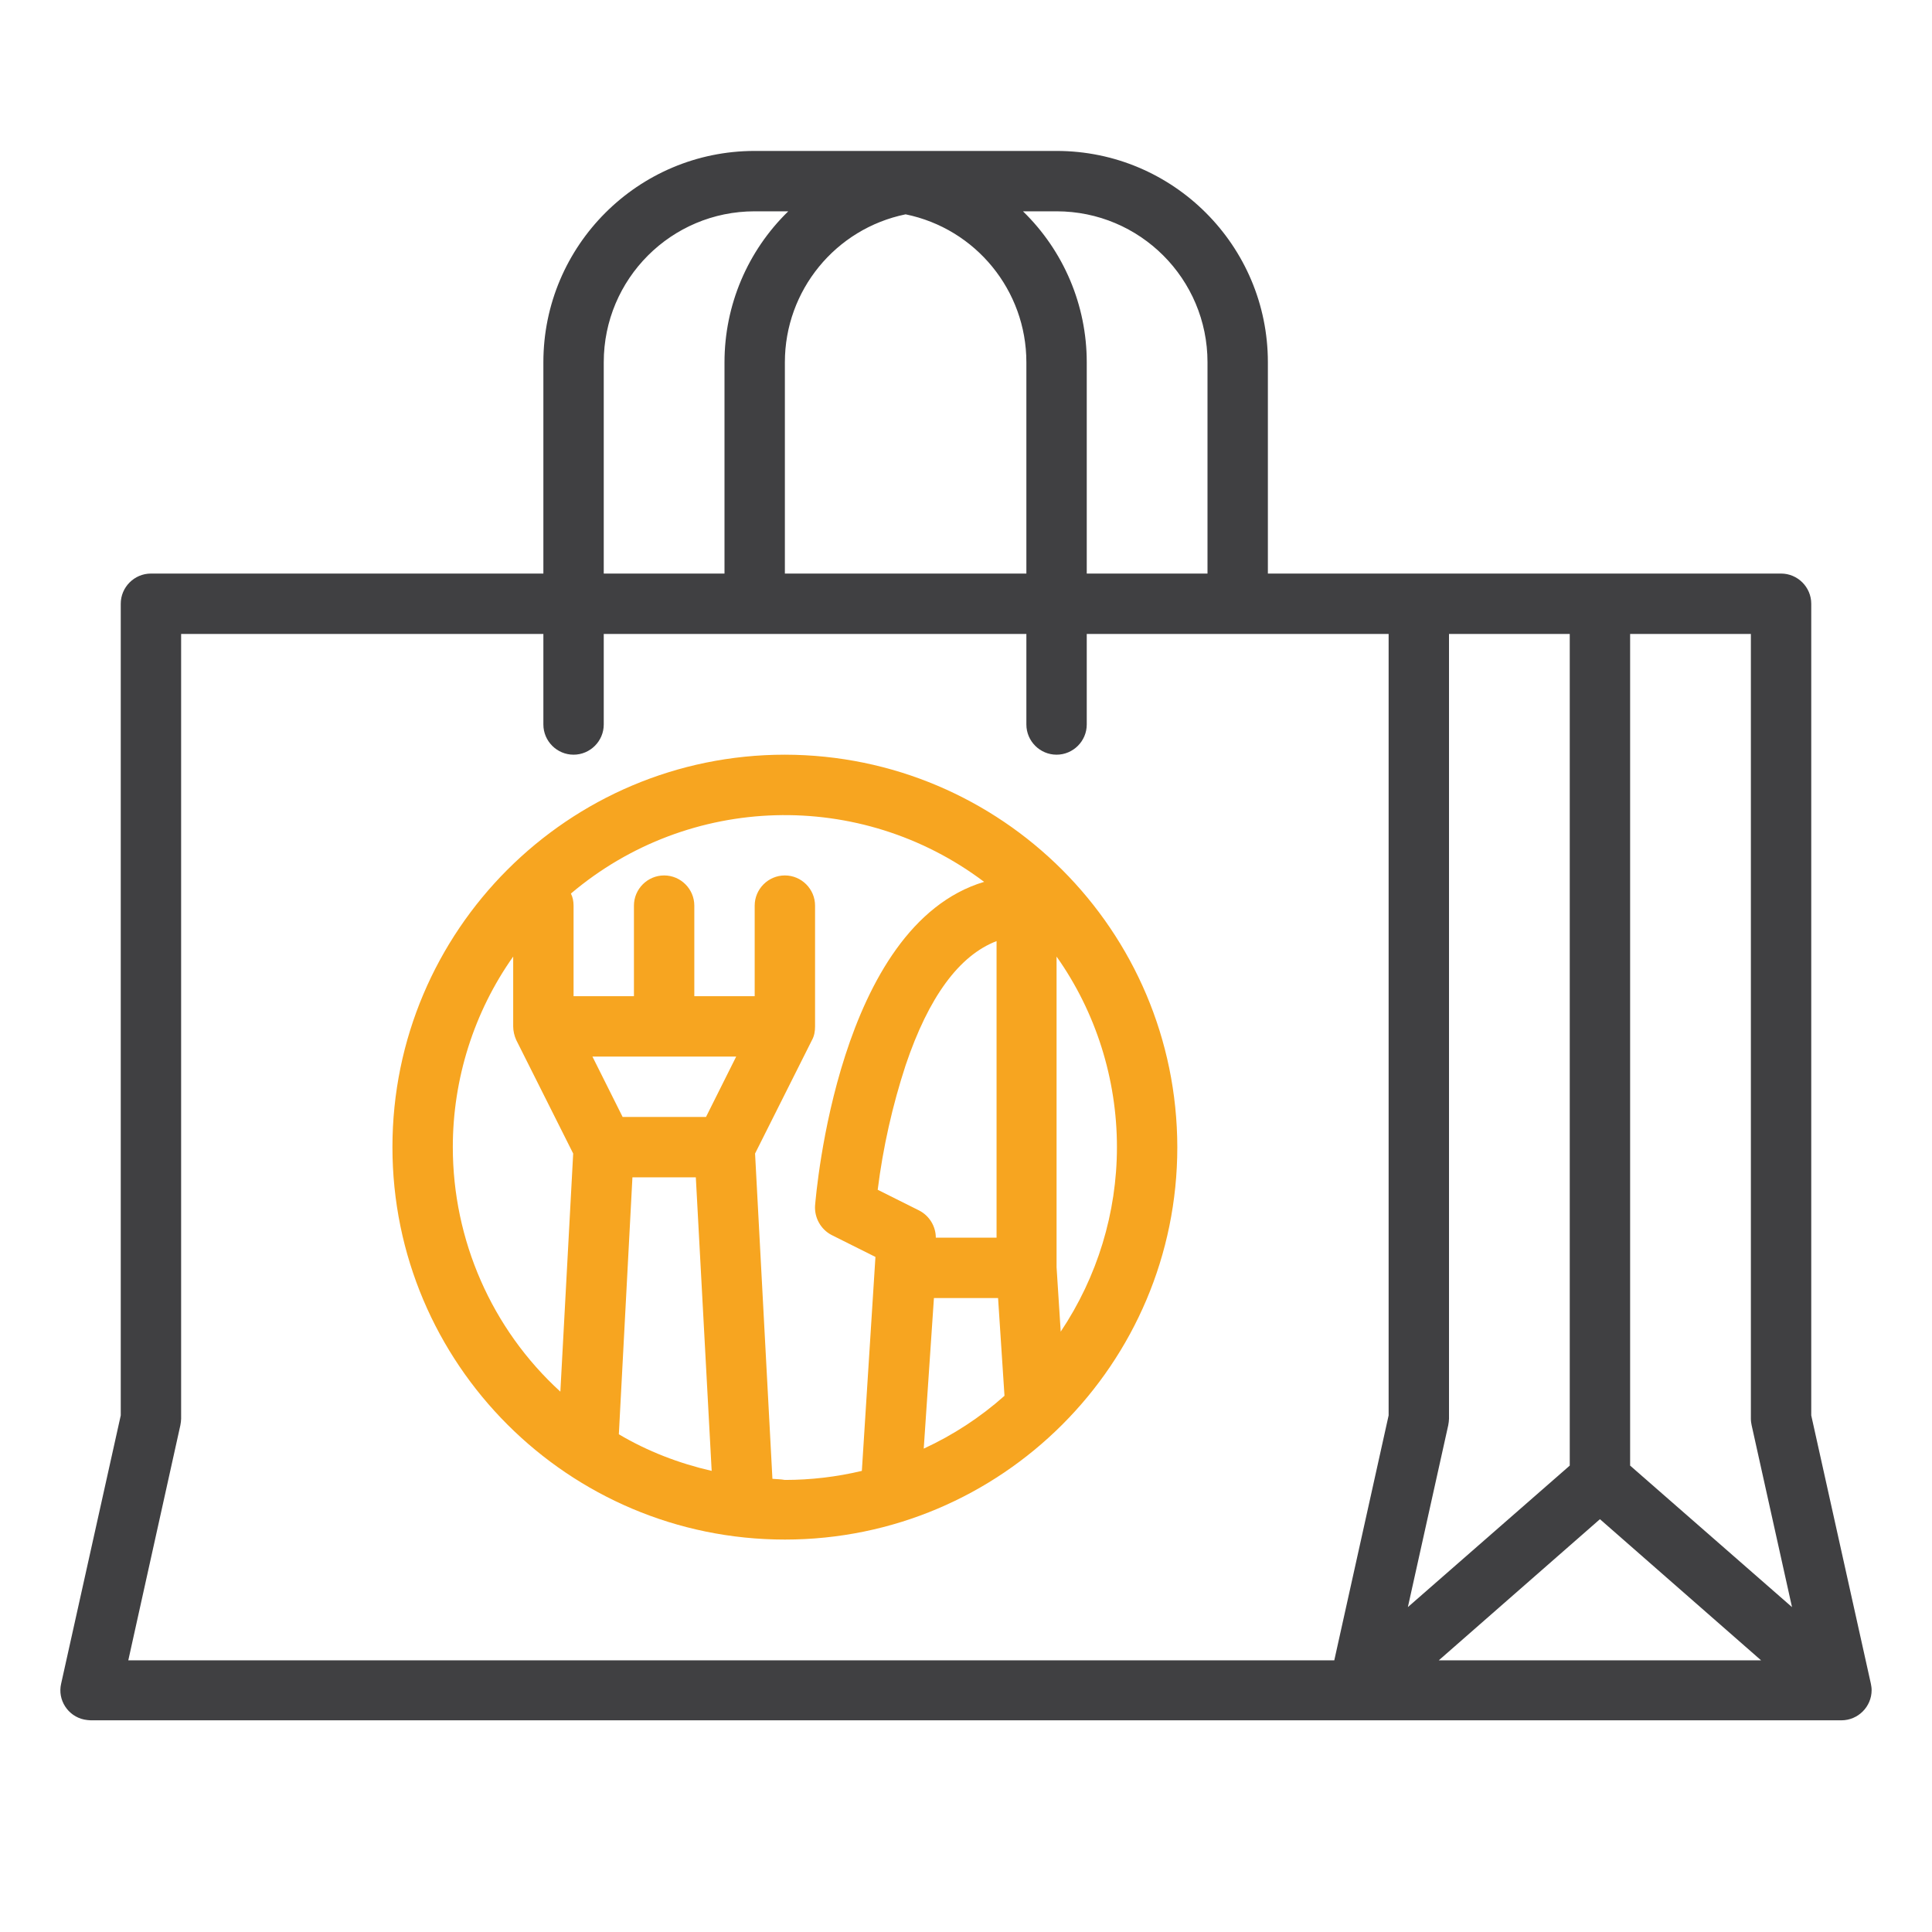 <?xml version="1.0" encoding="UTF-8"?> <!-- Generator: Adobe Illustrator 24.2.0, SVG Export Plug-In . SVG Version: 6.00 Build 0) --> <svg xmlns="http://www.w3.org/2000/svg" xmlns:xlink="http://www.w3.org/1999/xlink" version="1.1" id="Outline" x="0px" y="0px" viewBox="0 0 512 512" style="enable-background:new 0 0 512 512;" xml:space="preserve"> <style type="text/css"> .st0{fill:#404042;} .st1{fill:#F7A520;} </style> <path class="st0" d="M480,375.1V160c0-4.4-3.6-8-8-8H336V96c0-30.9-25.1-56-56-56h-80c-30.9,0-56,25.1-56,56v56H40c-4.4,0-8,3.6-8,8 v215.1l-15.8,71.1c-1,4.3,1.8,8.6,6.1,9.5c0.6,0.1,1.2,0.2,1.7,0.2h464c4.4,0,8-3.6,8-8c0-0.6-0.1-1.2-0.2-1.7L480,375.1z M280,56 c22.1,0,40,17.9,40,40v56h-32V96c0-15.1-6.1-29.5-16.9-40H280z M240,56.8c18.6,3.8,32,20.2,32,39.2v56h-64V96 C208,77,221.4,60.6,240,56.8L240,56.8z M160,96c0-22.1,17.9-40,40-40h8.9C198.1,66.5,192,80.9,192,96v56h-32V96z M368,375.1 L353.6,440H34l13.8-62.3c0.1-0.6,0.2-1.2,0.2-1.7V168h96v24c0,4.4,3.6,8,8,8s8-3.6,8-8v-24h112v24c0,4.4,3.6,8,8,8s8-3.6,8-8v-24h80 V375.1z M383.8,377.7c0.1-0.6,0.2-1.2,0.2-1.7V168h32v220.4l-42.9,37.5L383.8,377.7z M381.3,440l42.7-37.4l42.7,37.4H381.3z M432,388.4V168h32v208c0,0.6,0.1,1.2,0.2,1.7l10.7,48.2L432,388.4z"></path> <path class="st1" d="M208,200c-57.4,0-104,46.6-104,104s46.6,104,104,104s104-46.6,104-104C311.9,246.6,265.4,200.1,208,200z M296,304c0,17.4-5.2,34.4-14.9,48.9l-1.1-17.1v-82.3C290.4,268.2,296,285.9,296,304z M264,328h-16c0-3-1.7-5.8-4.4-7.2l-11-5.5 c1.4-11.2,3.9-22.3,7.4-33c6.1-18.1,14.2-29.1,24.1-32.9V328z M247.5,344h17l1.7,25.9c-6.4,5.7-13.6,10.4-21.4,14L247.5,344z M195.1,280l-8,16h-22.1l-8-16H195.1z M167.6,312h16.8l4.2,77.8c-8.7-2-17-5.2-24.6-9.7L167.6,312z M120,304 c0-18.1,5.6-35.8,16-50.5V272h0c0,1.2,0.3,2.5,0.8,3.6l15.1,30.1l-3.4,63.1C130.3,352.2,120,328.6,120,304z M204.7,391.9l-4.6-86.2 l15.1-30.1c0.6-1.1,0.8-2.3,0.8-3.6h0v-32c0-4.4-3.6-8-8-8s-8,3.6-8,8v24h-16v-24c0-4.4-3.6-8-8-8s-8,3.6-8,8v24h-16v-24 c0-1.1-0.2-2.2-0.7-3.2c31.3-26.5,76.7-27.8,109.5-3.1c-38.7,11.6-44.5,82.5-44.8,85.8c-0.2,3.2,1.5,6.3,4.4,7.8l11.6,5.8l-3.6,56.7 c-6.7,1.6-13.6,2.4-20.4,2.4C206.9,392,205.8,392,204.7,391.9L204.7,391.9z"></path> </svg> 